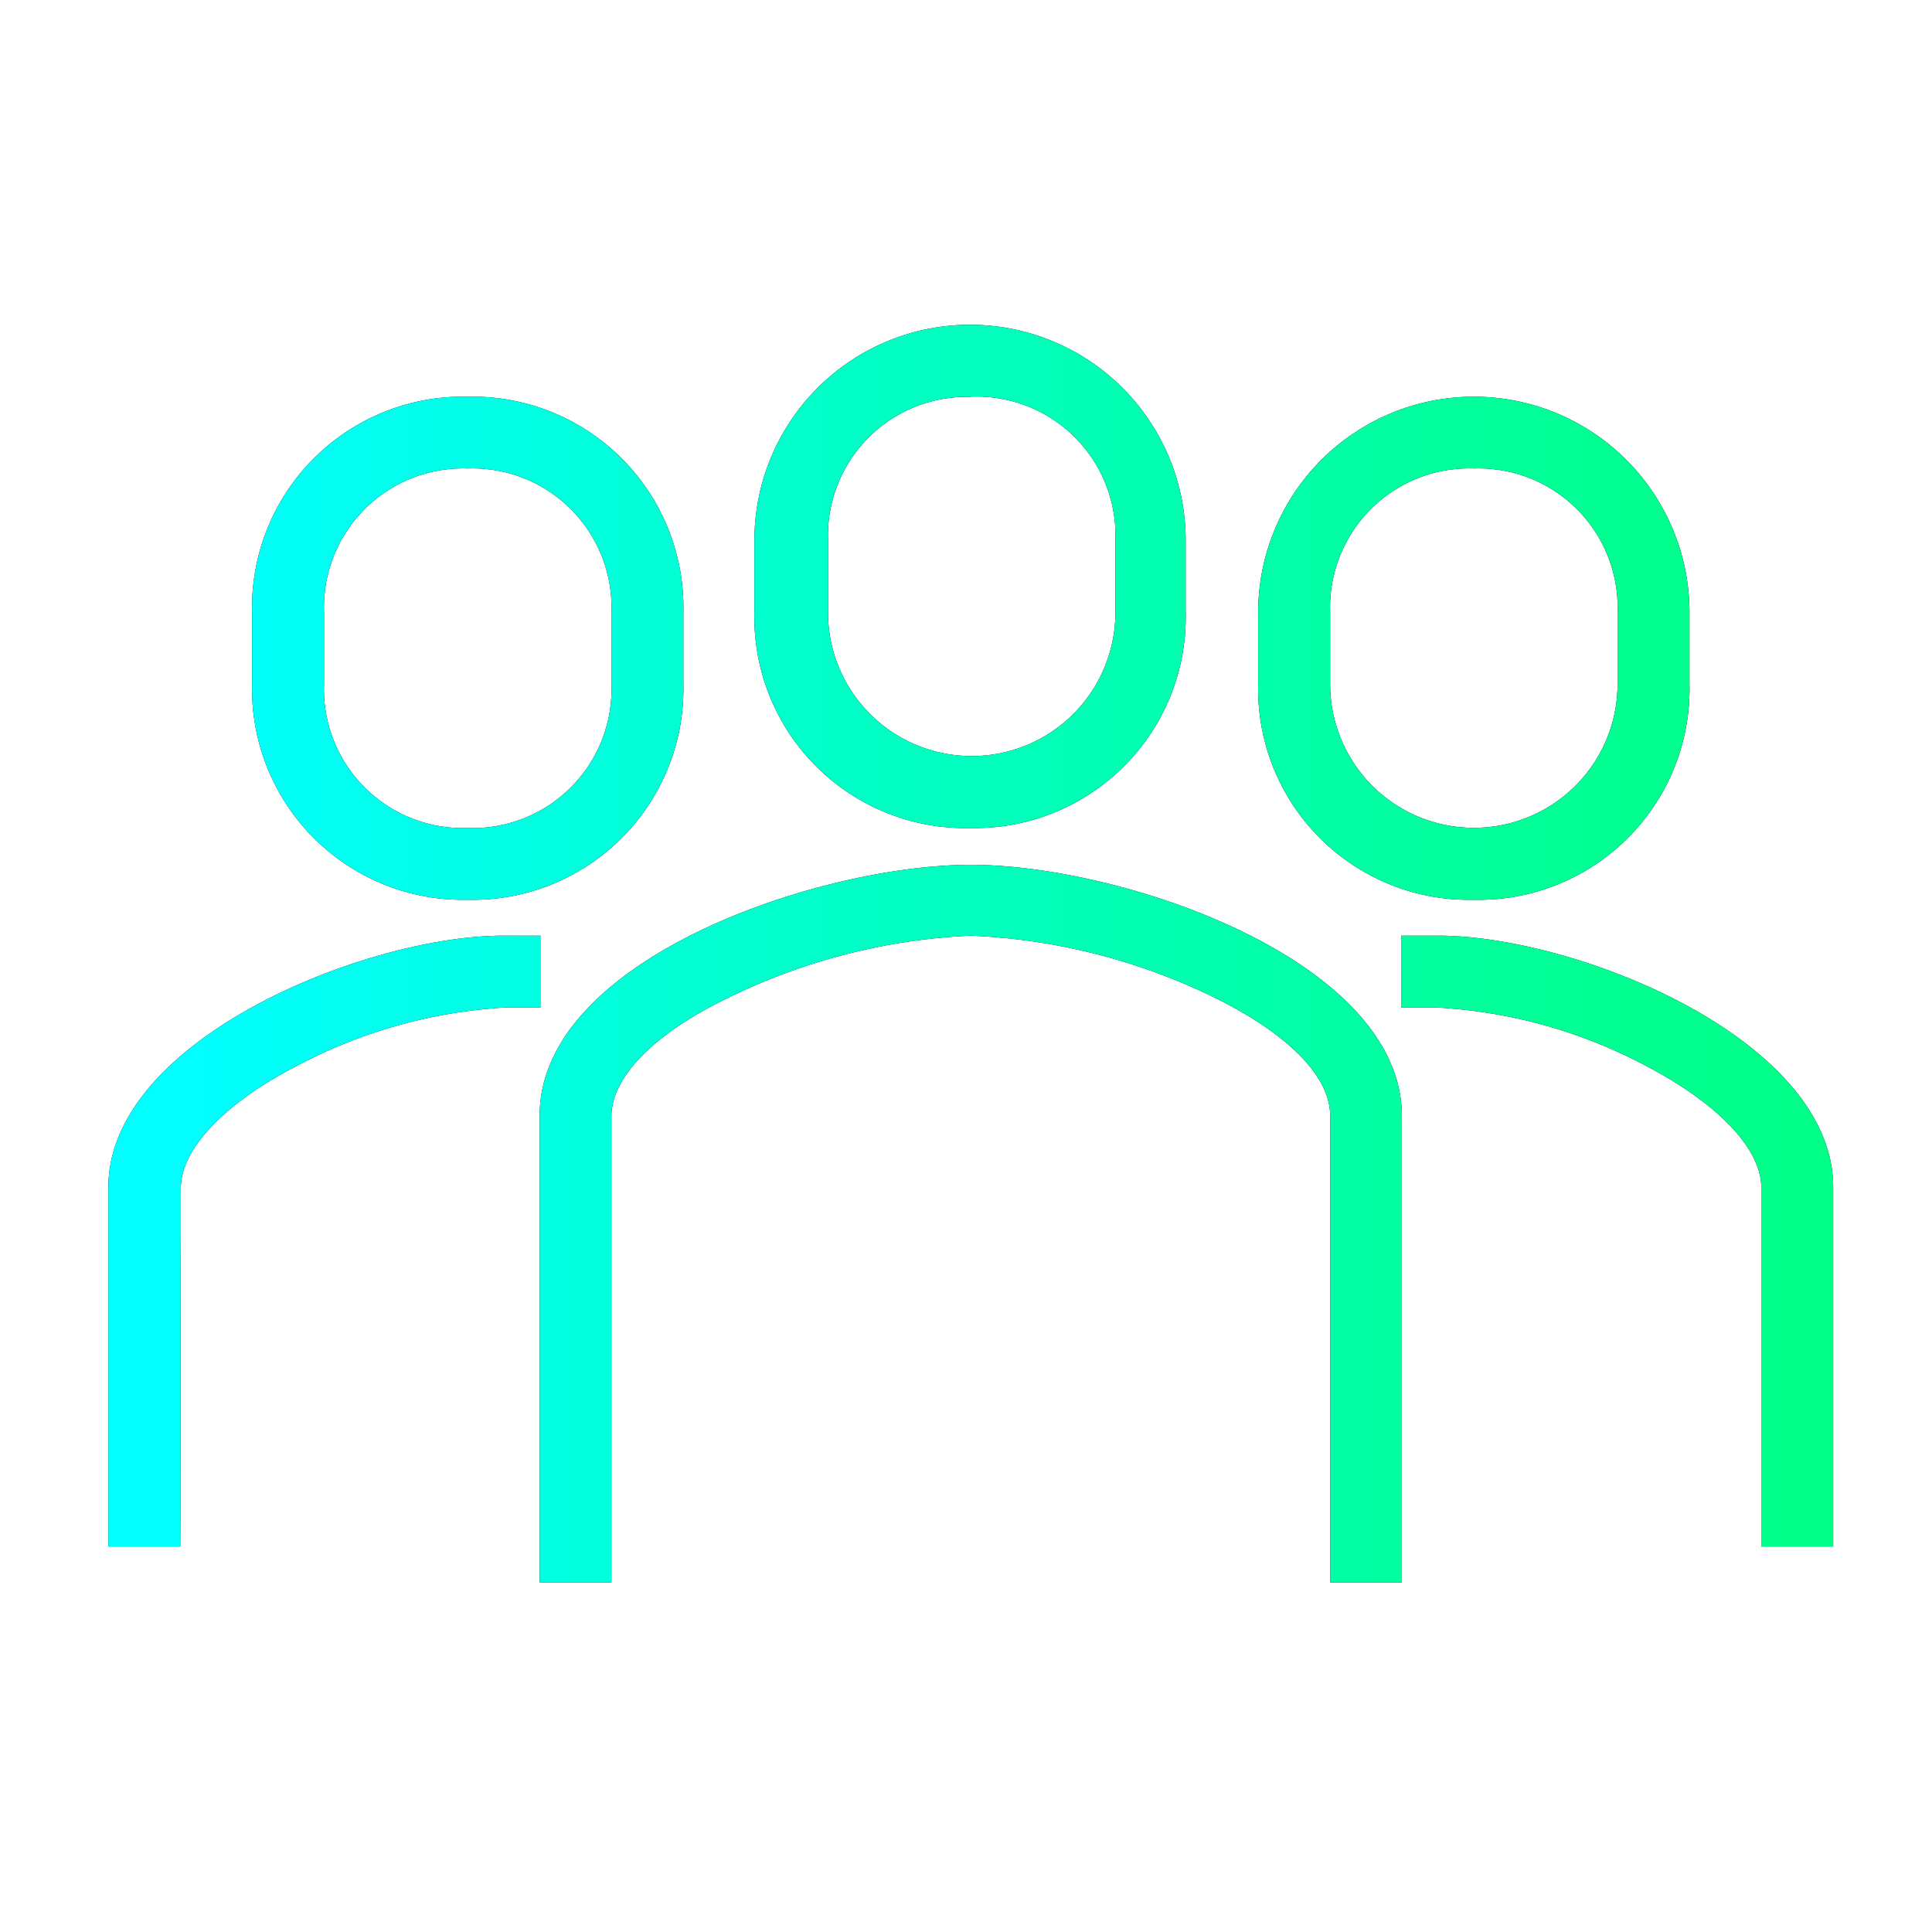 <svg id="Layer_1" data-name="Layer 1" xmlns="http://www.w3.org/2000/svg" xmlns:xlink="http://www.w3.org/1999/xlink" viewBox="0 0 105 105"><defs><style>.cls-1{fill:url(#New_Gradient_Swatch_3);}</style><linearGradient id="New_Gradient_Swatch_3" x1="5.89" y1="51.83" x2="99.63" y2="51.83" gradientUnits="userSpaceOnUse"><stop offset="0" stop-color="aqua"/><stop offset="0.04" stop-color="aqua"/><stop offset="0.46" stop-color="#00ffc2"/><stop offset="0.82" stop-color="#00ff97"/><stop offset="1" stop-color="#00ff86"/><stop offset="1" stop-color="#00ff86"/></linearGradient></defs><path d="M76.19,86h-3.9V60.62c0-2.21-2.49-4.64-6.82-6.66a33.33,33.33,0,0,0-12.71-3.11A33.33,33.33,0,0,0,40.05,54c-4.33,2-6.82,4.45-6.82,6.66V86h-3.9V60.62C29.33,52.14,44.5,47,52.76,47s23.43,5.19,23.43,13.67Z"/><path d="M52.76,45A11.46,11.46,0,0,1,41,33.28V29.37a11.72,11.72,0,0,1,23.44,0v3.91A11.46,11.46,0,0,1,52.76,45Zm0-23.43A7.55,7.55,0,0,0,45,29.37v3.91a7.81,7.81,0,0,0,15.62,0V29.37A7.55,7.55,0,0,0,52.76,21.56Z"/><path d="M99.63,84.05H95.72V64.52c0-2.06-2.31-4.51-6.18-6.55a27.43,27.43,0,0,0-11.39-3.21h-2V50.85h2c7.54,0,21.48,5.64,21.48,13.67Z"/><path d="M80.1,48.9A11.46,11.46,0,0,1,68.38,37.18v-3.9a11.72,11.72,0,0,1,23.44,0v3.9A11.46,11.46,0,0,1,80.1,48.9Zm0-23.44a7.56,7.56,0,0,0-7.81,7.82v3.9a7.81,7.81,0,0,0,15.62,0v-3.9A7.56,7.56,0,0,0,80.1,25.46Z"/><path d="M9.8,84.05H5.89V64.52c0-8,13.94-13.67,21.48-13.67h2v3.91h-2A27.51,27.51,0,0,0,16,58c-3.86,2-6.17,4.49-6.17,6.55Z"/><path d="M25.42,48.9A11.46,11.46,0,0,1,13.7,37.18v-3.9A11.46,11.46,0,0,1,25.42,21.56,11.46,11.46,0,0,1,37.14,33.28v3.9A11.46,11.46,0,0,1,25.42,48.9Zm0-23.44a7.56,7.56,0,0,0-7.81,7.82v3.9A7.55,7.55,0,0,0,25.42,45a7.55,7.55,0,0,0,7.81-7.81v-3.9A7.56,7.56,0,0,0,25.42,25.46Z"/><path class="cls-1" d="M76.19,86h-3.9V60.62c0-2.21-2.49-4.64-6.82-6.66a33.33,33.33,0,0,0-12.71-3.11A33.33,33.33,0,0,0,40.05,54c-4.33,2-6.82,4.45-6.82,6.66V86h-3.9V60.62C29.33,52.14,44.5,47,52.76,47s23.43,5.19,23.43,13.67Z"/><path class="cls-1" d="M52.76,45A11.46,11.46,0,0,1,41,33.28V29.37a11.72,11.72,0,0,1,23.44,0v3.91A11.46,11.46,0,0,1,52.76,45Zm0-23.43A7.55,7.55,0,0,0,45,29.37v3.91a7.81,7.81,0,0,0,15.62,0V29.37A7.55,7.55,0,0,0,52.76,21.56Z"/><path class="cls-1" d="M99.63,84.05H95.72V64.52c0-2.06-2.31-4.51-6.18-6.55a27.43,27.43,0,0,0-11.39-3.21h-2V50.85h2c7.54,0,21.48,5.64,21.48,13.67Z"/><path class="cls-1" d="M80.1,48.9A11.46,11.46,0,0,1,68.38,37.18v-3.9a11.72,11.72,0,0,1,23.44,0v3.9A11.46,11.46,0,0,1,80.1,48.9Zm0-23.44a7.56,7.56,0,0,0-7.81,7.82v3.9a7.81,7.81,0,0,0,15.62,0v-3.9A7.56,7.56,0,0,0,80.1,25.46Z"/><path class="cls-1" d="M9.8,84.05H5.89V64.52c0-8,13.94-13.67,21.48-13.67h2v3.91h-2A27.51,27.51,0,0,0,16,58c-3.86,2-6.17,4.49-6.17,6.55Z"/><path class="cls-1" d="M25.42,48.9A11.46,11.46,0,0,1,13.7,37.18v-3.9A11.46,11.46,0,0,1,25.42,21.56,11.46,11.46,0,0,1,37.14,33.28v3.9A11.46,11.46,0,0,1,25.42,48.9Zm0-23.44a7.56,7.56,0,0,0-7.81,7.82v3.9A7.55,7.55,0,0,0,25.42,45a7.55,7.55,0,0,0,7.81-7.81v-3.9A7.56,7.56,0,0,0,25.42,25.46Z"/></svg>